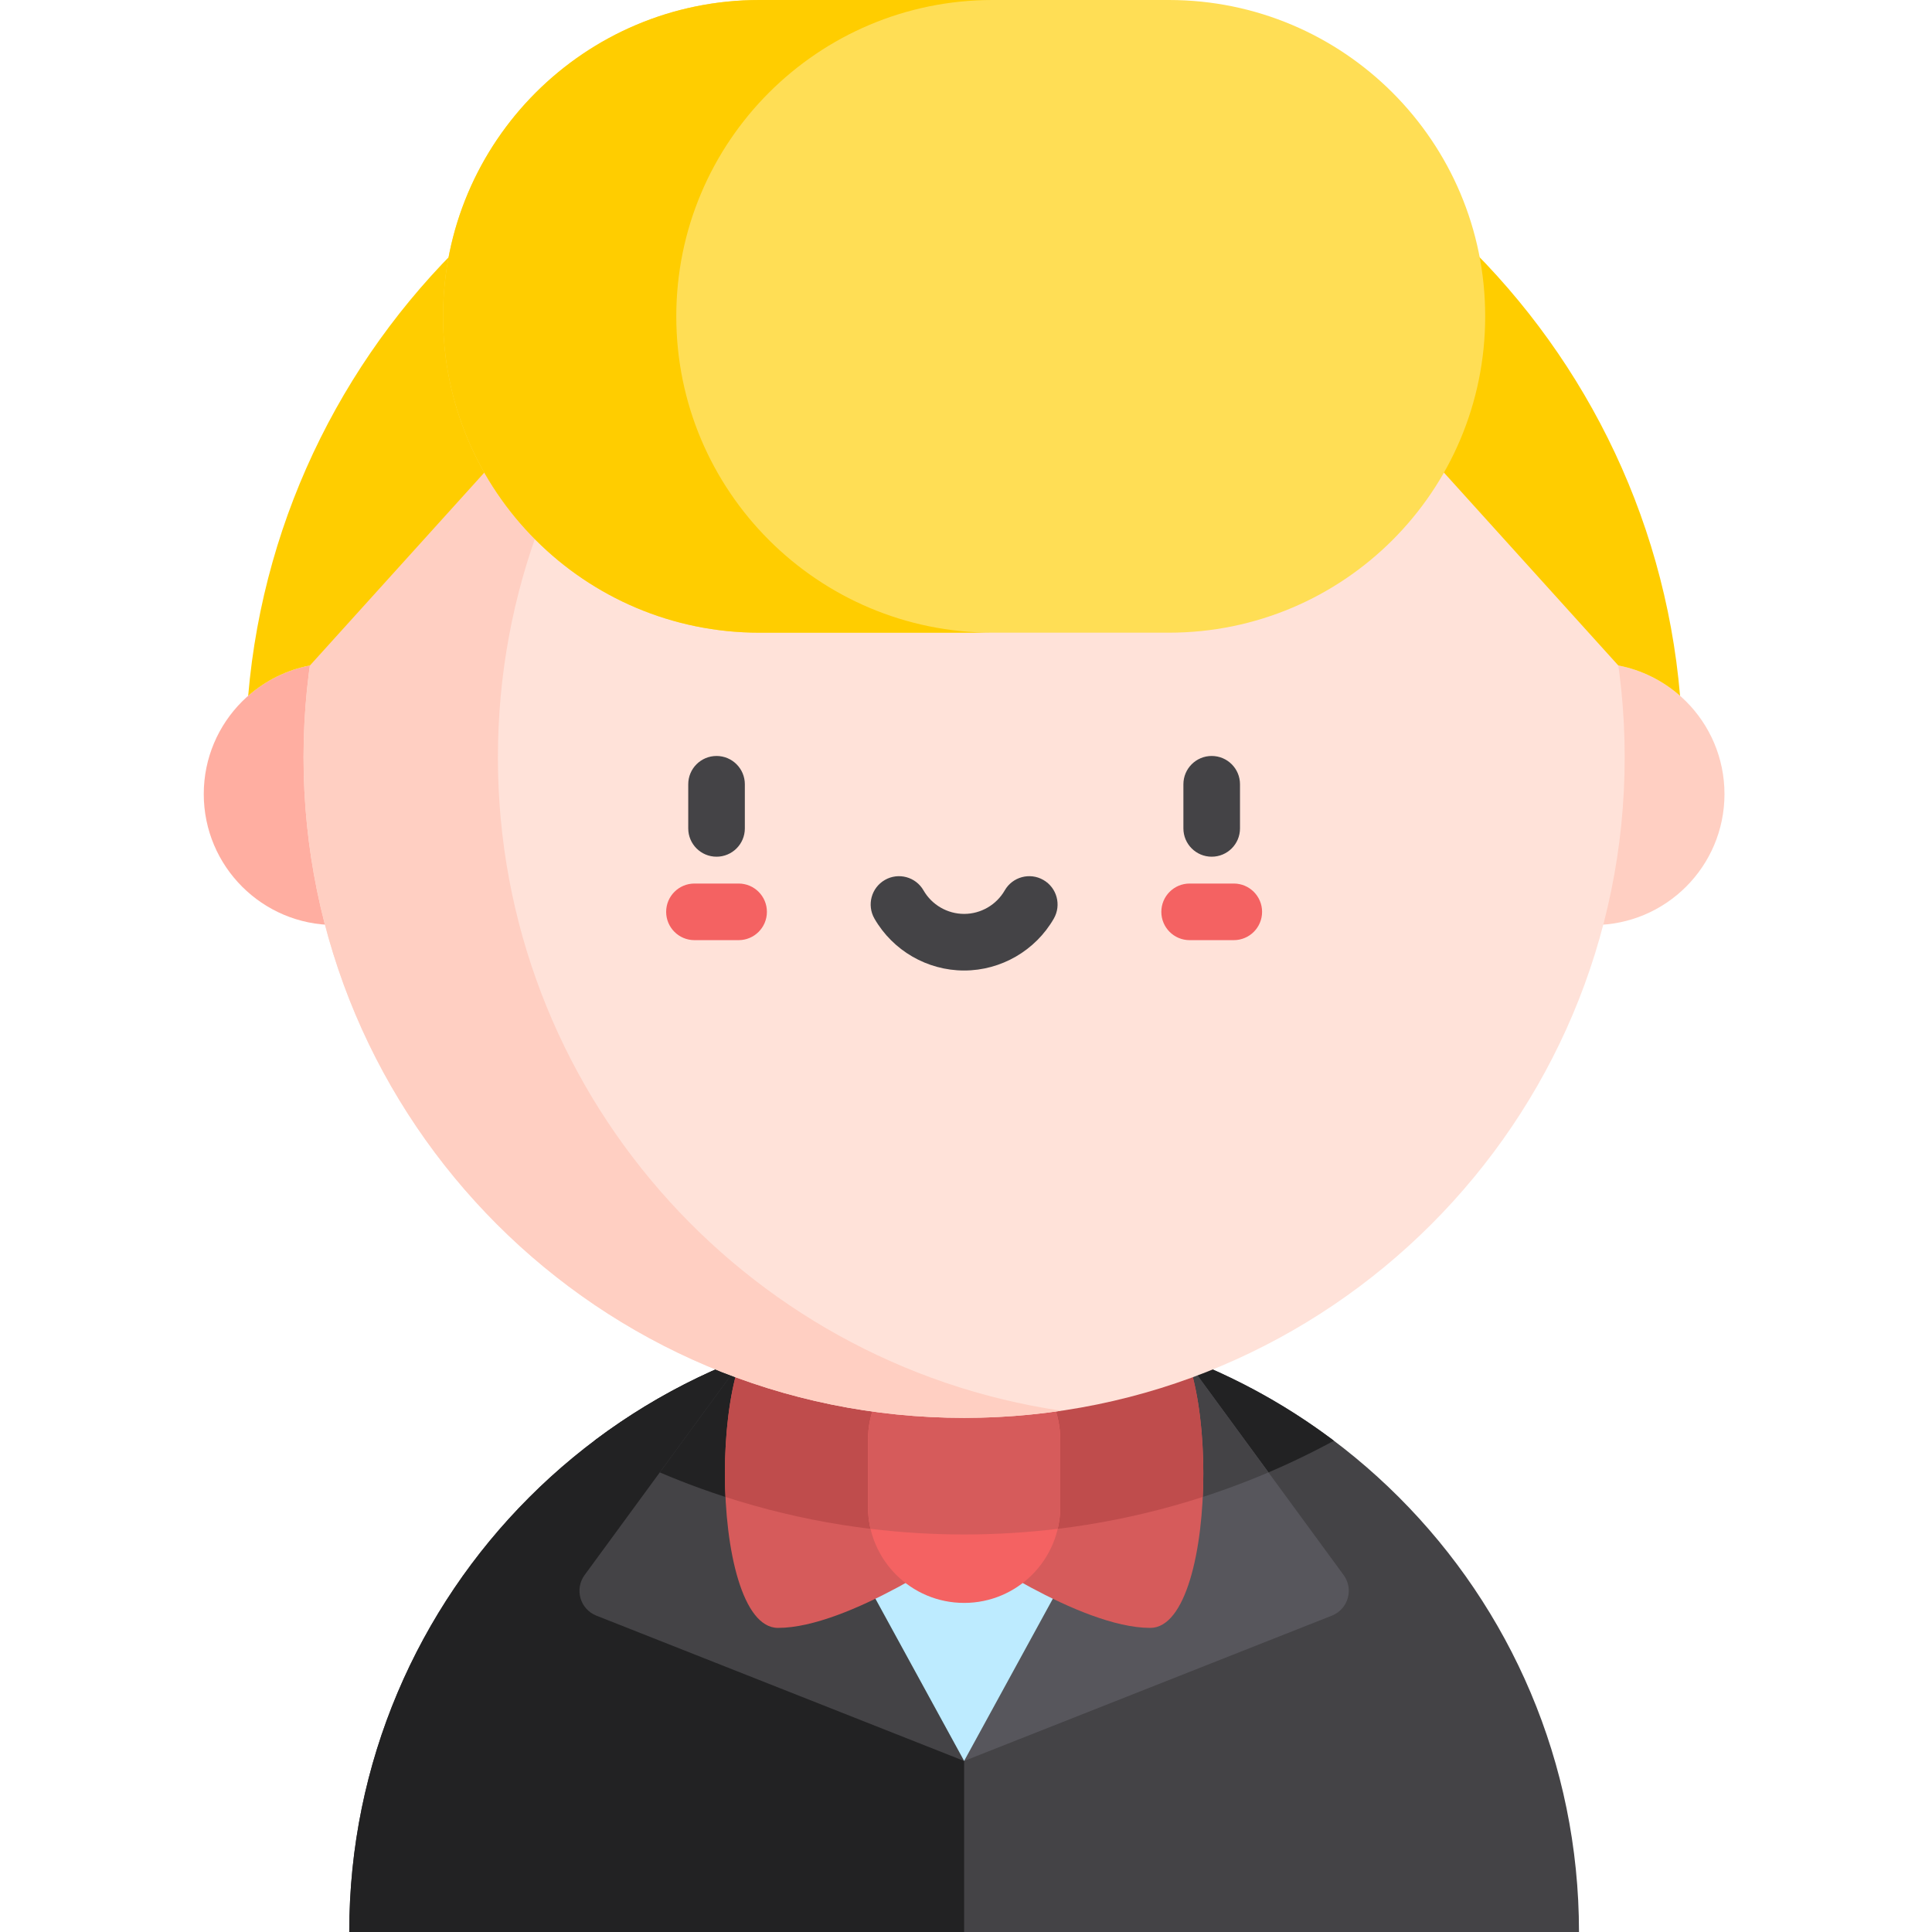 <svg height="512pt" viewBox="-54 0 512 512" width="512pt" xmlns="http://www.w3.org/2000/svg"><path d="m403.004 210.434c0 19.164-15.535 34.703-34.703 34.703-19.164 0-34.699-15.539-34.699-34.703 0-19.164 15.535-34.703 34.699-34.703 19.168 0 34.703 15.539 34.703 34.703zm0 0" fill="#ffcfc2"/><path d="m69.402 210.434c0 19.164-15.535 34.703-34.699 34.703-19.168 0-34.703-15.539-34.703-34.703 0-19.164 15.535-34.703 34.703-34.703 19.164 0 34.699 15.539 34.699 34.703zm0 0" fill="#ffaea1"/><path d="m38.555 512c0-89.992 72.953-162.945 162.949-162.945 89.992 0 162.945 72.953 162.945 162.945zm0 0" fill="#444346"/><path d="m201.504 349.055c-36.789 0-70.727 12.195-97.996 32.758 29.156 15.84 62.543 24.844 97.996 24.844 35.449 0 68.836-9.004 97.992-24.844-27.27-20.562-61.207-32.758-97.992-32.758zm0 0" fill="#222223"/><path d="m201.504 349.055c-89.996 0-162.949 72.953-162.949 162.945h162.949zm0 0" fill="#222223"/><path d="m259.926 359.852 42.145 57.543c2.742 3.742 1.203 9.062-3.109 10.766l-97.457 38.512zm0 0" fill="#57565c"/><path d="m259.926 359.852-24.02 43.914c16.125-2.723 31.617-7.316 46.246-13.566zm0 0" fill="#444346"/><path d="m143.078 359.852-42.145 57.543c-2.742 3.742-1.203 9.062 3.109 10.766l97.461 38.512zm0 0" fill="#444346"/><path d="m143.078 359.852-22.227 30.348c14.629 6.25 30.121 10.844 46.246 13.566zm0 0" fill="#222223"/><path d="m143.078 359.852 58.426 106.82 58.422-106.82c-18.141-6.969-37.832-10.797-58.422-10.797-20.594 0-40.285 3.828-58.426 10.797zm0 0" fill="#bdebff"/><path d="m250.824 349.488c-18.762 0-49.32 21.477-49.32 21.477s-30.562-21.477-49.324-21.477c-18.758 0-18.758 81.922 0 81.922 18.762 0 49.324-21.473 49.324-21.473s30.559 21.473 49.32 21.473c18.758.004 18.758-81.922 0-81.922zm0 0" fill="#d65b5b"/><path d="m250.824 349.488c-18.762 0-49.32 21.477-49.32 21.477s-30.562-21.477-49.324-21.477c-10.336 0-14.977 24.879-13.918 47.219 19.934 6.449 41.184 9.945 63.242 9.945 22.055 0 43.305-3.496 63.238-9.945 1.059-22.336-3.582-47.219-13.918-47.219zm0 0" fill="#bf4c4c"/><path d="m201.504 424.789c-14.074 0-25.48-11.406-25.48-25.477v-17.723c0-14.07 11.406-25.48 25.48-25.48 14.07 0 25.477 11.41 25.477 25.48v17.723c0 14.07-11.406 25.477-25.477 25.477zm0 0" fill="#f46262"/><path d="m201.504 356.109c-14.074 0-25.48 11.41-25.48 25.48v17.723c0 2.012.242 3.965.68 5.844 8.133.98 16.406 1.496 24.801 1.496 8.391 0 16.664-.516 24.797-1.496.441-1.879.684-3.832.684-5.844v-17.723c-.004-14.07-11.41-25.48-25.48-25.48zm0 0" fill="#d65b5b"/><path d="m376.559 200.691c0 96.68-78.375 175.059-175.055 175.059-96.684 0-175.059-78.379-175.059-175.059 0-96.684 78.375-175.059 175.059-175.059 96.68 0 175.055 78.375 175.055 175.059zm0 0" fill="#ffe2d9"/><path d="m77.953 200.691c0-87.93 64.832-160.711 149.305-173.168-8.406-1.238-17.004-1.891-25.758-1.891-96.68 0-175.059 78.375-175.059 175.059 0 96.68 78.379 175.059 175.062 175.059 8.75 0 17.348-.652 25.754-1.891-84.473-12.457-149.305-85.238-149.305-173.168zm0 0" fill="#ffcfc2"/><path d="m201.504 10.27c-99.512 0-181.441 76.727-189.734 174.129h.008c4.555-4.012 10.16-6.852 16.359-8.039l46.203-51.113h254.324l46.203 51.113c6.199 1.188 11.809 4.027 16.359 8.039h.008c-8.293-97.402-90.223-174.129-189.73-174.129zm0 0" fill="#ffcd00"/><path d="m147.246 167.668h108.512c46.297 0 83.832-37.535 83.832-83.832 0-46.301-37.535-83.836-83.832-83.836h-108.512c-46.301 0-83.832 37.535-83.832 83.836 0 46.297 37.531 83.832 83.832 83.832zm0 0" fill="#ffde55"/><path d="m125.223 83.836c0-46.301 37.535-83.836 83.836-83.836h-61.812c-46.301 0-83.832 37.535-83.832 83.836 0 46.297 37.531 83.832 83.832 83.832h61.812c-46.301 0-83.836-37.535-83.836-83.832zm0 0" fill="#ffcd00"/><g fill="#444346"><path d="m201.504 257.195c-9.781 0-18.891-5.27-23.77-13.758-2.062-3.59-.824-8.176 2.766-10.238 3.59-2.066 8.176-.828 10.238 2.762 2.211 3.848 6.336 6.234 10.766 6.234 4.426 0 8.551-2.387 10.762-6.234 2.062-3.59 6.648-4.828 10.238-2.762 3.59 2.062 4.828 6.648 2.766 10.238-4.879 8.488-13.988 13.758-23.766 13.758zm0 0"/><path d="m267.113 227.035c-4.141 0-7.5-3.355-7.5-7.5v-11.695c0-4.145 3.359-7.5 7.5-7.5 4.145 0 7.5 3.355 7.5 7.5v11.695c0 4.145-3.355 7.5-7.5 7.5zm0 0"/><path d="m135.891 227.035c-4.145 0-7.5-3.355-7.5-7.5v-11.695c0-4.145 3.355-7.5 7.5-7.5 4.141 0 7.5 3.355 7.5 7.5v11.695c0 4.145-3.359 7.5-7.5 7.5zm0 0"/></g><path d="m272.965 249.148h-11.699c-4.145 0-7.5-3.355-7.5-7.5 0-4.141 3.355-7.5 7.5-7.5h11.699c4.141 0 7.5 3.359 7.5 7.5 0 4.145-3.359 7.5-7.5 7.5zm0 0" fill="#f46262"/><path d="m141.738 249.148h-11.699c-4.141 0-7.5-3.355-7.5-7.5 0-4.141 3.359-7.5 7.5-7.5h11.699c4.145 0 7.5 3.359 7.5 7.5 0 4.145-3.355 7.5-7.5 7.5zm0 0" fill="#f46262"/></svg>